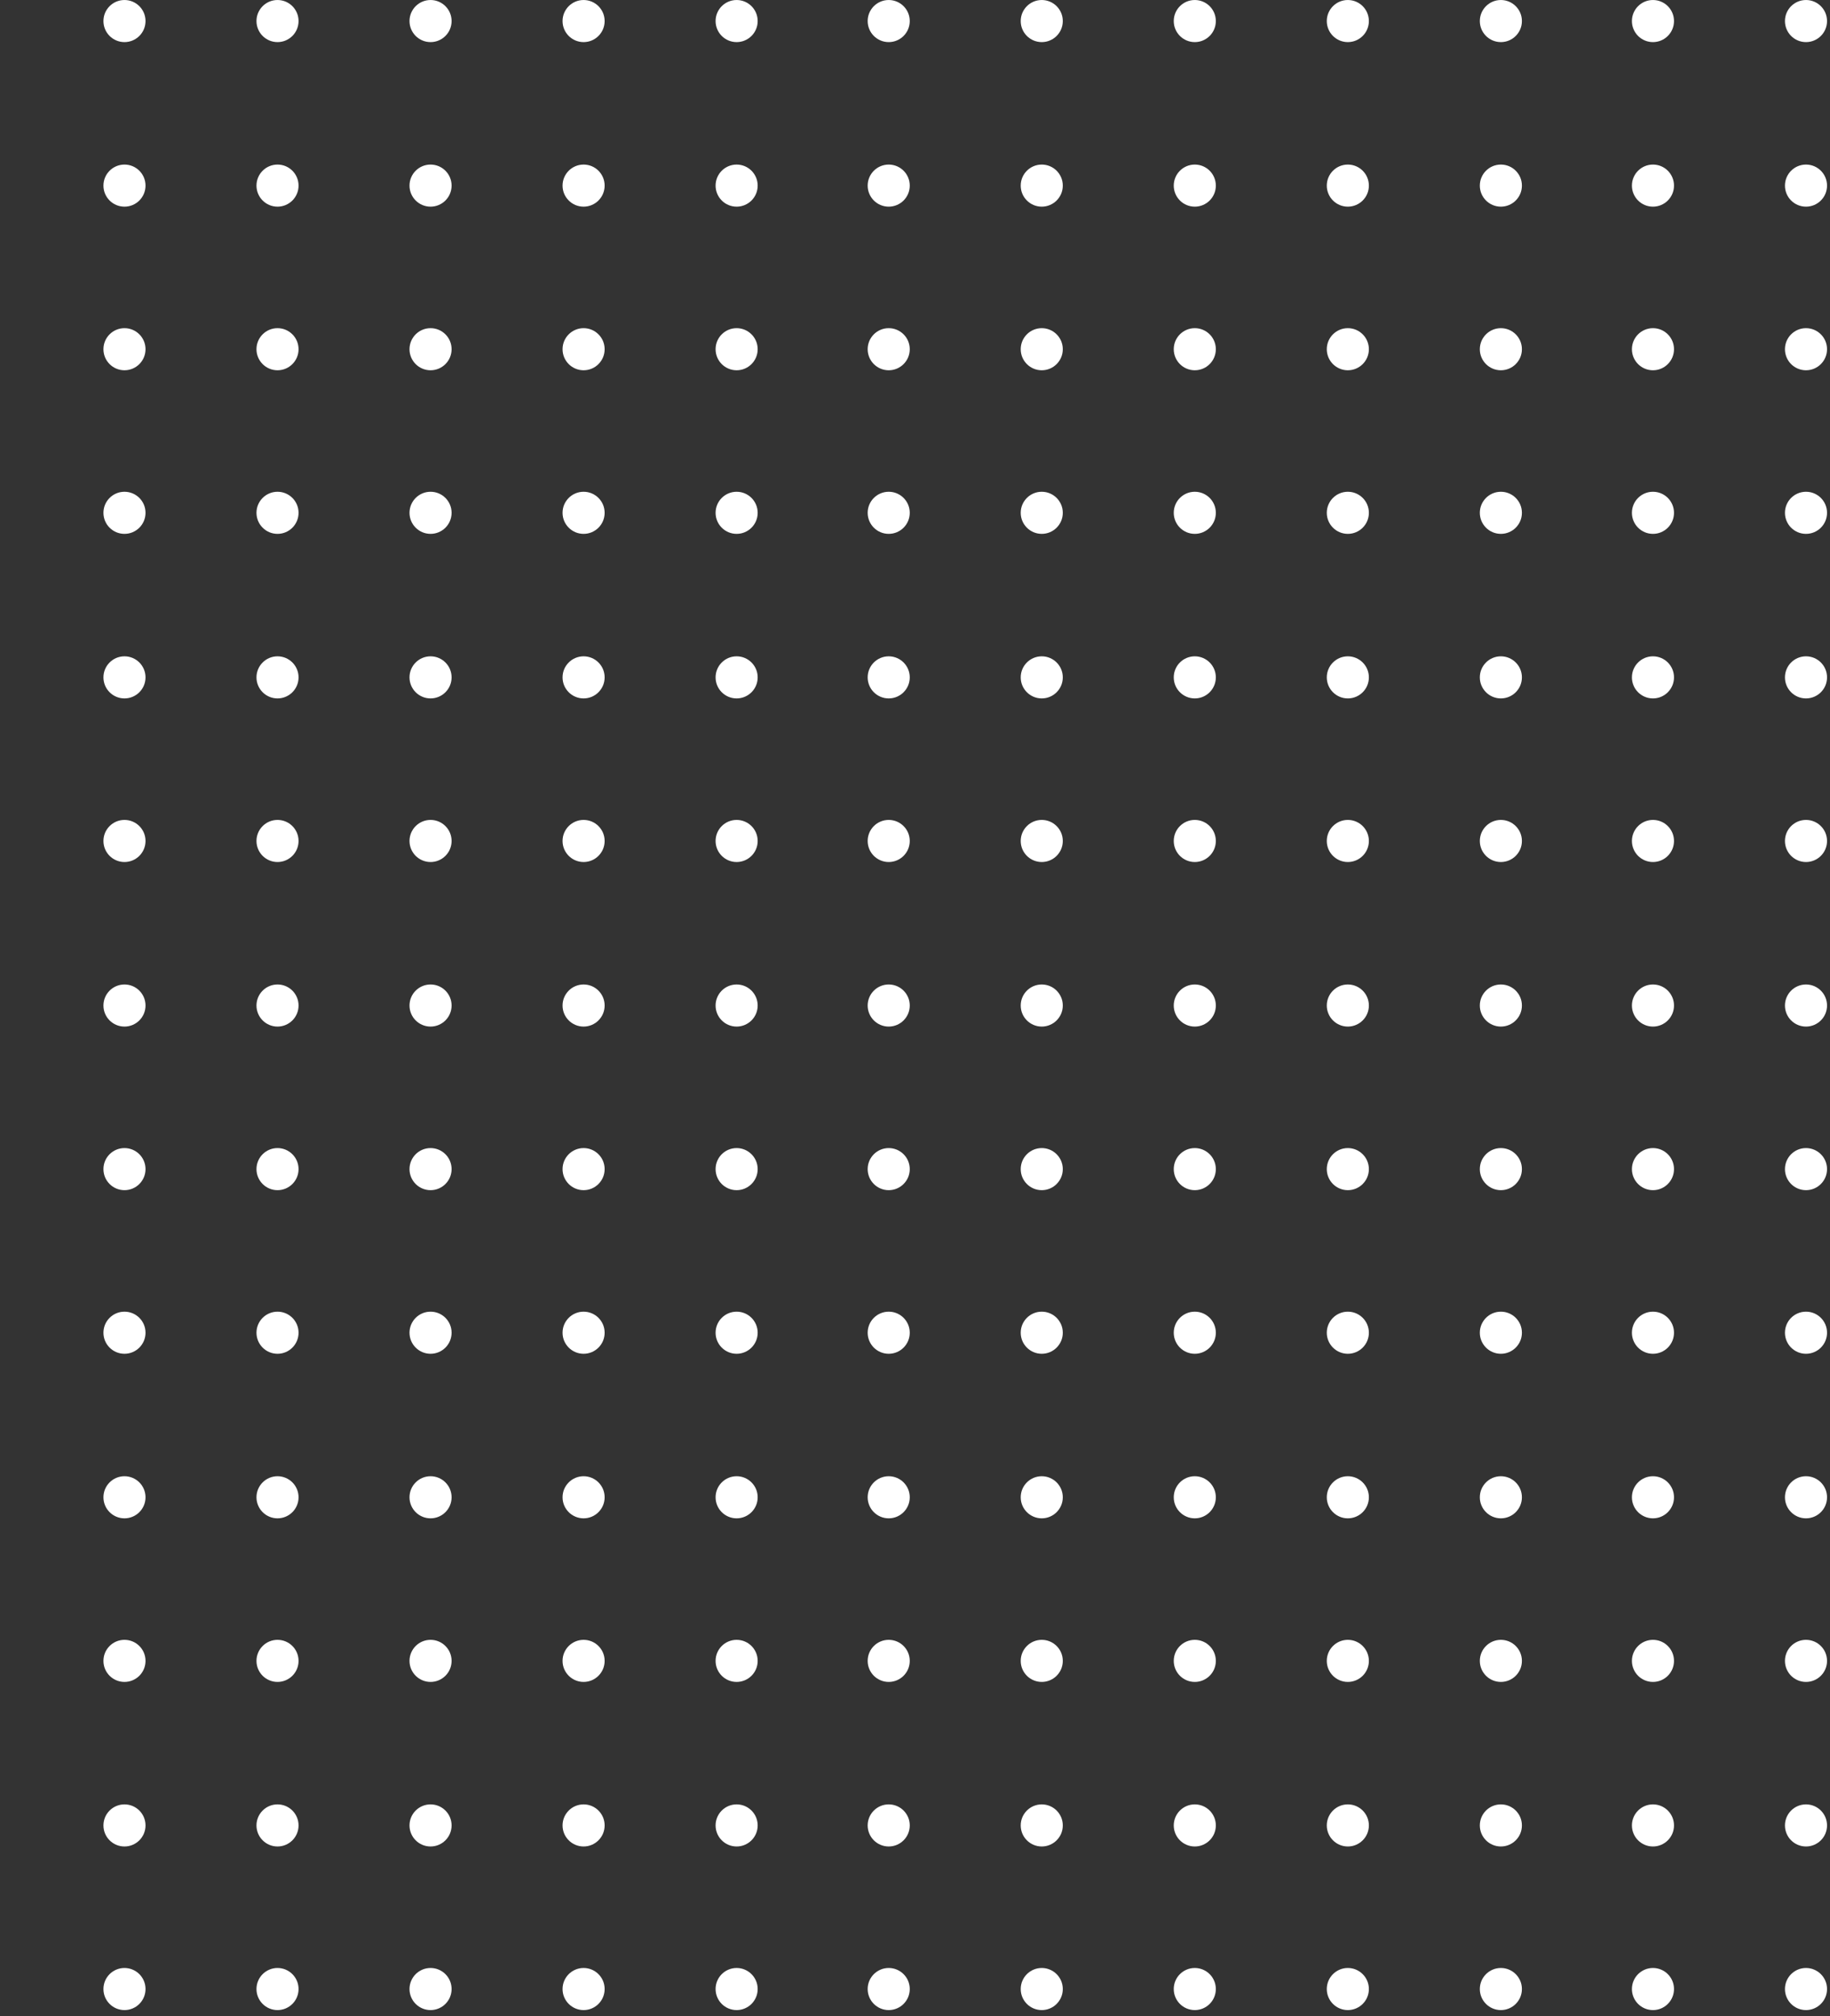 <?xml version="1.0" encoding="UTF-8"?> <svg xmlns="http://www.w3.org/2000/svg" width="305" height="336" viewBox="0 0 305 336" fill="none"><rect x="0" y="0" width="305" height="336" fill="#333333" stroke="none"/> <g clip-path="url(#clip0)"> <path d="M24.253 331.494C24.253 329.557 22.683 327.986 20.746 327.986C18.809 327.986 17.239 329.557 17.239 331.494C17.239 333.431 18.809 335.002 20.746 335.002C22.683 335.002 24.253 333.431 24.253 331.494Z" fill="white"></path> <path d="M24.253 304.228C24.253 302.291 22.683 300.721 20.746 300.721C18.809 300.721 17.239 302.291 17.239 304.228C17.239 306.166 18.809 307.736 20.746 307.736C22.683 307.736 24.253 306.166 24.253 304.228Z" fill="white"></path> <path d="M24.253 276.804C24.253 274.866 22.683 273.296 20.746 273.296C18.809 273.296 17.239 274.866 17.239 276.804C17.239 278.741 18.809 280.312 20.746 280.312C22.683 280.312 24.253 278.741 24.253 276.804Z" fill="white"></path> <path d="M24.253 249.538C24.253 247.601 22.683 246.03 20.746 246.03C18.809 246.03 17.239 247.601 17.239 249.538C17.239 251.475 18.809 253.046 20.746 253.046C22.683 253.046 24.253 251.475 24.253 249.538Z" fill="white"></path> <path d="M24.253 222.113C24.253 220.175 22.683 218.605 20.746 218.605C18.809 218.605 17.239 220.175 17.239 222.113C17.239 224.05 18.809 225.621 20.746 225.621C22.683 225.621 24.253 224.05 24.253 222.113Z" fill="white"></path> <path d="M24.253 194.847C24.253 192.91 22.683 191.339 20.746 191.339C18.809 191.339 17.239 192.91 17.239 194.847C17.239 196.784 18.809 198.355 20.746 198.355C22.683 198.355 24.253 196.784 24.253 194.847Z" fill="white"></path> <path d="M24.253 167.582C24.253 165.645 22.683 164.074 20.746 164.074C18.809 164.074 17.239 165.645 17.239 167.582C17.239 169.519 18.809 171.09 20.746 171.09C22.683 171.09 24.253 169.519 24.253 167.582Z" fill="white"></path> <path d="M24.253 140.157C24.253 138.219 22.683 136.649 20.746 136.649C18.809 136.649 17.239 138.219 17.239 140.157C17.239 142.094 18.809 143.665 20.746 143.665C22.683 143.665 24.253 142.094 24.253 140.157Z" fill="white"></path> <path d="M24.253 112.891C24.253 110.954 22.683 109.383 20.746 109.383C18.809 109.383 17.239 110.954 17.239 112.891C17.239 114.828 18.809 116.399 20.746 116.399C22.683 116.399 24.253 114.828 24.253 112.891Z" fill="white"></path> <path d="M24.253 85.466C24.253 83.529 22.683 81.958 20.746 81.958C18.809 81.958 17.239 83.529 17.239 85.466C17.239 87.404 18.809 88.974 20.746 88.974C22.683 88.974 24.253 87.404 24.253 85.466Z" fill="white"></path> <path d="M24.253 58.201C24.253 56.263 22.683 54.693 20.746 54.693C18.809 54.693 17.239 56.263 17.239 58.201C17.239 60.138 18.809 61.709 20.746 61.709C22.683 61.709 24.253 60.138 24.253 58.201Z" fill="white"></path> <path d="M24.253 30.935C24.253 28.998 22.683 27.427 20.746 27.427C18.809 27.427 17.239 28.998 17.239 30.935C17.239 32.872 18.809 34.443 20.746 34.443C22.683 34.443 24.253 32.872 24.253 30.935Z" fill="white"></path> <path d="M24.253 3.51C24.253 1.572 22.683 0.002 20.746 0.002C18.809 0.002 17.239 1.572 17.239 3.51C17.239 5.447 18.809 7.018 20.746 7.018C22.683 7.018 24.253 5.447 24.253 3.51Z" fill="white"></path> <path d="M49.76 331.494C49.76 329.557 48.19 327.986 46.253 327.986C44.316 327.986 42.746 329.557 42.746 331.494C42.746 333.431 44.316 335.002 46.253 335.002C48.19 335.002 49.76 333.431 49.76 331.494Z" fill="white"></path> <path d="M49.76 304.228C49.76 302.291 48.19 300.721 46.253 300.721C44.316 300.721 42.746 302.291 42.746 304.228C42.746 306.166 44.316 307.736 46.253 307.736C48.19 307.736 49.76 306.166 49.76 304.228Z" fill="white"></path> <path d="M49.76 276.804C49.76 274.866 48.19 273.296 46.253 273.296C44.316 273.296 42.746 274.866 42.746 276.804C42.746 278.741 44.316 280.312 46.253 280.312C48.19 280.312 49.76 278.741 49.76 276.804Z" fill="white"></path> <path d="M49.76 249.538C49.76 247.601 48.19 246.03 46.253 246.03C44.316 246.03 42.746 247.601 42.746 249.538C42.746 251.475 44.316 253.046 46.253 253.046C48.19 253.046 49.76 251.475 49.76 249.538Z" fill="white"></path> <path d="M49.76 222.113C49.76 220.175 48.19 218.605 46.253 218.605C44.316 218.605 42.746 220.175 42.746 222.113C42.746 224.05 44.316 225.621 46.253 225.621C48.19 225.621 49.76 224.05 49.76 222.113Z" fill="white"></path> <path d="M49.76 194.847C49.76 192.91 48.19 191.339 46.253 191.339C44.316 191.339 42.746 192.91 42.746 194.847C42.746 196.784 44.316 198.355 46.253 198.355C48.19 198.355 49.76 196.784 49.76 194.847Z" fill="white"></path> <path d="M49.76 167.582C49.76 165.645 48.19 164.074 46.253 164.074C44.316 164.074 42.746 165.645 42.746 167.582C42.746 169.519 44.316 171.09 46.253 171.09C48.19 171.09 49.76 169.519 49.76 167.582Z" fill="white"></path> <path d="M49.76 140.157C49.76 138.219 48.19 136.649 46.253 136.649C44.316 136.649 42.746 138.219 42.746 140.157C42.746 142.094 44.316 143.665 46.253 143.665C48.19 143.665 49.76 142.094 49.76 140.157Z" fill="white"></path> <path d="M49.76 112.891C49.76 110.954 48.19 109.383 46.253 109.383C44.316 109.383 42.746 110.954 42.746 112.891C42.746 114.828 44.316 116.399 46.253 116.399C48.19 116.399 49.76 114.828 49.76 112.891Z" fill="white"></path> <path d="M49.76 85.466C49.76 83.529 48.19 81.958 46.253 81.958C44.316 81.958 42.746 83.529 42.746 85.466C42.746 87.404 44.316 88.974 46.253 88.974C48.19 88.974 49.76 87.404 49.76 85.466Z" fill="white"></path> <path d="M49.76 58.201C49.76 56.263 48.19 54.693 46.253 54.693C44.316 54.693 42.746 56.263 42.746 58.201C42.746 60.138 44.316 61.709 46.253 61.709C48.19 61.709 49.76 60.138 49.76 58.201Z" fill="white"></path> <path d="M49.76 30.935C49.76 28.998 48.19 27.427 46.253 27.427C44.316 27.427 42.746 28.998 42.746 30.935C42.746 32.872 44.316 34.443 46.253 34.443C48.19 34.443 49.76 32.872 49.76 30.935Z" fill="white"></path> <path d="M49.76 3.51C49.76 1.572 48.19 0.002 46.253 0.002C44.316 0.002 42.746 1.572 42.746 3.51C42.746 5.447 44.316 7.018 46.253 7.018C48.19 7.018 49.76 5.447 49.76 3.51Z" fill="white"></path> <path d="M75.266 331.494C75.266 329.557 73.696 327.986 71.759 327.986C69.822 327.986 68.252 329.557 68.252 331.494C68.252 333.431 69.822 335.002 71.759 335.002C73.696 335.002 75.266 333.431 75.266 331.494Z" fill="white"></path> <path d="M75.266 304.228C75.266 302.291 73.696 300.721 71.759 300.721C69.822 300.721 68.252 302.291 68.252 304.228C68.252 306.166 69.822 307.736 71.759 307.736C73.696 307.736 75.266 306.166 75.266 304.228Z" fill="white"></path> <path d="M75.266 276.804C75.266 274.866 73.696 273.296 71.759 273.296C69.822 273.296 68.252 274.866 68.252 276.804C68.252 278.741 69.822 280.312 71.759 280.312C73.696 280.312 75.266 278.741 75.266 276.804Z" fill="white"></path> <path d="M75.266 249.538C75.266 247.601 73.696 246.03 71.759 246.03C69.822 246.03 68.252 247.601 68.252 249.538C68.252 251.475 69.822 253.046 71.759 253.046C73.696 253.046 75.266 251.475 75.266 249.538Z" fill="white"></path> <path d="M75.266 222.113C75.266 220.175 73.696 218.605 71.759 218.605C69.822 218.605 68.252 220.175 68.252 222.113C68.252 224.05 69.822 225.621 71.759 225.621C73.696 225.621 75.266 224.05 75.266 222.113Z" fill="white"></path> <path d="M75.266 194.847C75.266 192.91 73.696 191.339 71.759 191.339C69.822 191.339 68.252 192.91 68.252 194.847C68.252 196.784 69.822 198.355 71.759 198.355C73.696 198.355 75.266 196.784 75.266 194.847Z" fill="white"></path> <path d="M75.266 167.582C75.266 165.645 73.696 164.074 71.759 164.074C69.822 164.074 68.252 165.645 68.252 167.582C68.252 169.519 69.822 171.09 71.759 171.09C73.696 171.09 75.266 169.519 75.266 167.582Z" fill="white"></path> <path d="M75.266 140.157C75.266 138.219 73.696 136.649 71.759 136.649C69.822 136.649 68.252 138.219 68.252 140.157C68.252 142.094 69.822 143.665 71.759 143.665C73.696 143.665 75.266 142.094 75.266 140.157Z" fill="white"></path> <path d="M75.266 112.891C75.266 110.954 73.696 109.383 71.759 109.383C69.822 109.383 68.252 110.954 68.252 112.891C68.252 114.828 69.822 116.399 71.759 116.399C73.696 116.399 75.266 114.828 75.266 112.891Z" fill="white"></path> <path d="M75.266 85.466C75.266 83.529 73.696 81.958 71.759 81.958C69.822 81.958 68.252 83.529 68.252 85.466C68.252 87.404 69.822 88.974 71.759 88.974C73.696 88.974 75.266 87.404 75.266 85.466Z" fill="white"></path> <path d="M75.266 58.201C75.266 56.263 73.696 54.693 71.759 54.693C69.822 54.693 68.252 56.263 68.252 58.201C68.252 60.138 69.822 61.709 71.759 61.709C73.696 61.709 75.266 60.138 75.266 58.201Z" fill="white"></path> <path d="M75.266 30.935C75.266 28.998 73.696 27.427 71.759 27.427C69.822 27.427 68.252 28.998 68.252 30.935C68.252 32.872 69.822 34.443 71.759 34.443C73.696 34.443 75.266 32.872 75.266 30.935Z" fill="white"></path> <path d="M75.266 3.51C75.266 1.572 73.696 0.002 71.759 0.002C69.822 0.002 68.252 1.572 68.252 3.51C68.252 5.447 69.822 7.018 71.759 7.018C73.696 7.018 75.266 5.447 75.266 3.51Z" fill="white"></path> <path d="M100.773 331.494C100.773 329.557 99.203 327.986 97.266 327.986C95.329 327.986 93.759 329.557 93.759 331.494C93.759 333.431 95.329 335.002 97.266 335.002C99.203 335.002 100.773 333.431 100.773 331.494Z" fill="white"></path> <path d="M100.773 304.228C100.773 302.291 99.203 300.721 97.266 300.721C95.329 300.721 93.759 302.291 93.759 304.228C93.759 306.166 95.329 307.736 97.266 307.736C99.203 307.736 100.773 306.166 100.773 304.228Z" fill="white"></path> <path d="M100.773 276.804C100.773 274.866 99.203 273.296 97.266 273.296C95.329 273.296 93.759 274.866 93.759 276.804C93.759 278.741 95.329 280.312 97.266 280.312C99.203 280.312 100.773 278.741 100.773 276.804Z" fill="white"></path> <path d="M100.773 249.538C100.773 247.601 99.203 246.03 97.266 246.03C95.329 246.03 93.759 247.601 93.759 249.538C93.759 251.475 95.329 253.046 97.266 253.046C99.203 253.046 100.773 251.475 100.773 249.538Z" fill="white"></path> <path d="M100.773 222.113C100.773 220.175 99.203 218.605 97.266 218.605C95.329 218.605 93.759 220.175 93.759 222.113C93.759 224.05 95.329 225.621 97.266 225.621C99.203 225.621 100.773 224.05 100.773 222.113Z" fill="white"></path> <path d="M100.773 194.847C100.773 192.91 99.203 191.339 97.266 191.339C95.329 191.339 93.759 192.91 93.759 194.847C93.759 196.784 95.329 198.355 97.266 198.355C99.203 198.355 100.773 196.784 100.773 194.847Z" fill="white"></path> <path d="M100.773 167.582C100.773 165.645 99.203 164.074 97.266 164.074C95.329 164.074 93.759 165.645 93.759 167.582C93.759 169.519 95.329 171.09 97.266 171.09C99.203 171.09 100.773 169.519 100.773 167.582Z" fill="white"></path> <path d="M100.773 140.157C100.773 138.219 99.203 136.649 97.266 136.649C95.329 136.649 93.759 138.219 93.759 140.157C93.759 142.094 95.329 143.665 97.266 143.665C99.203 143.665 100.773 142.094 100.773 140.157Z" fill="white"></path> <path d="M100.773 112.891C100.773 110.954 99.203 109.383 97.266 109.383C95.329 109.383 93.759 110.954 93.759 112.891C93.759 114.828 95.329 116.399 97.266 116.399C99.203 116.399 100.773 114.828 100.773 112.891Z" fill="white"></path> <path d="M100.773 85.466C100.773 83.529 99.203 81.958 97.266 81.958C95.329 81.958 93.759 83.529 93.759 85.466C93.759 87.404 95.329 88.974 97.266 88.974C99.203 88.974 100.773 87.404 100.773 85.466Z" fill="white"></path> <path d="M100.773 58.201C100.773 56.263 99.203 54.693 97.266 54.693C95.329 54.693 93.759 56.263 93.759 58.201C93.759 60.138 95.329 61.709 97.266 61.709C99.203 61.709 100.773 60.138 100.773 58.201Z" fill="white"></path> <path d="M100.773 30.935C100.773 28.998 99.203 27.427 97.266 27.427C95.329 27.427 93.759 28.998 93.759 30.935C93.759 32.872 95.329 34.443 97.266 34.443C99.203 34.443 100.773 32.872 100.773 30.935Z" fill="white"></path> <path d="M100.773 3.51C100.773 1.572 99.203 0.002 97.266 0.002C95.329 0.002 93.759 1.572 93.759 3.51C93.759 5.447 95.329 7.018 97.266 7.018C99.203 7.018 100.773 5.447 100.773 3.51Z" fill="white"></path> <path d="M126.279 331.494C126.279 329.557 124.709 327.986 122.772 327.986C120.835 327.986 119.265 329.557 119.265 331.494C119.265 333.431 120.835 335.002 122.772 335.002C124.709 335.002 126.279 333.431 126.279 331.494Z" fill="white"></path> <path d="M126.279 304.228C126.279 302.291 124.709 300.721 122.772 300.721C120.835 300.721 119.265 302.291 119.265 304.228C119.265 306.166 120.835 307.736 122.772 307.736C124.709 307.736 126.279 306.166 126.279 304.228Z" fill="white"></path> <path d="M126.279 276.804C126.279 274.866 124.709 273.296 122.772 273.296C120.835 273.296 119.265 274.866 119.265 276.804C119.265 278.741 120.835 280.312 122.772 280.312C124.709 280.312 126.279 278.741 126.279 276.804Z" fill="white"></path> <path d="M126.279 249.538C126.279 247.601 124.709 246.03 122.772 246.03C120.835 246.03 119.265 247.601 119.265 249.538C119.265 251.475 120.835 253.046 122.772 253.046C124.709 253.046 126.279 251.475 126.279 249.538Z" fill="white"></path> <path d="M126.279 222.113C126.279 220.175 124.709 218.605 122.772 218.605C120.835 218.605 119.265 220.175 119.265 222.113C119.265 224.05 120.835 225.621 122.772 225.621C124.709 225.621 126.279 224.05 126.279 222.113Z" fill="white"></path> <path d="M126.279 194.847C126.279 192.91 124.709 191.339 122.772 191.339C120.835 191.339 119.265 192.91 119.265 194.847C119.265 196.784 120.835 198.355 122.772 198.355C124.709 198.355 126.279 196.784 126.279 194.847Z" fill="white"></path> <path d="M126.279 167.582C126.279 165.645 124.709 164.074 122.772 164.074C120.835 164.074 119.265 165.645 119.265 167.582C119.265 169.519 120.835 171.09 122.772 171.09C124.709 171.09 126.279 169.519 126.279 167.582Z" fill="white"></path> <path d="M126.279 140.157C126.279 138.219 124.709 136.649 122.772 136.649C120.835 136.649 119.265 138.219 119.265 140.157C119.265 142.094 120.835 143.665 122.772 143.665C124.709 143.665 126.279 142.094 126.279 140.157Z" fill="white"></path> <path d="M126.279 112.891C126.279 110.954 124.709 109.383 122.772 109.383C120.835 109.383 119.265 110.954 119.265 112.891C119.265 114.828 120.835 116.399 122.772 116.399C124.709 116.399 126.279 114.828 126.279 112.891Z" fill="white"></path> <path d="M126.279 85.466C126.279 83.529 124.709 81.958 122.772 81.958C120.835 81.958 119.265 83.529 119.265 85.466C119.265 87.404 120.835 88.974 122.772 88.974C124.709 88.974 126.279 87.404 126.279 85.466Z" fill="white"></path> <path d="M126.279 58.201C126.279 56.263 124.709 54.693 122.772 54.693C120.835 54.693 119.265 56.263 119.265 58.201C119.265 60.138 120.835 61.709 122.772 61.709C124.709 61.709 126.279 60.138 126.279 58.201Z" fill="white"></path> <path d="M126.279 30.935C126.279 28.998 124.709 27.427 122.772 27.427C120.835 27.427 119.265 28.998 119.265 30.935C119.265 32.872 120.835 34.443 122.772 34.443C124.709 34.443 126.279 32.872 126.279 30.935Z" fill="white"></path> <path d="M126.279 3.51C126.279 1.572 124.709 0.002 122.772 0.002C120.835 0.002 119.265 1.572 119.265 3.51C119.265 5.447 120.835 7.018 122.772 7.018C124.709 7.018 126.279 5.447 126.279 3.51Z" fill="white"></path> <path d="M151.626 331.494C151.626 329.557 150.056 327.986 148.119 327.986C146.182 327.986 144.612 329.557 144.612 331.494C144.612 333.431 146.182 335.002 148.119 335.002C150.056 335.002 151.626 333.431 151.626 331.494Z" fill="white"></path> <path d="M151.626 304.228C151.626 302.291 150.056 300.721 148.119 300.721C146.182 300.721 144.612 302.291 144.612 304.228C144.612 306.166 146.182 307.736 148.119 307.736C150.056 307.736 151.626 306.166 151.626 304.228Z" fill="white"></path> <path d="M151.626 276.804C151.626 274.866 150.056 273.296 148.119 273.296C146.182 273.296 144.612 274.866 144.612 276.804C144.612 278.741 146.182 280.312 148.119 280.312C150.056 280.312 151.626 278.741 151.626 276.804Z" fill="white"></path> <path d="M151.626 249.538C151.626 247.601 150.056 246.03 148.119 246.03C146.182 246.03 144.612 247.601 144.612 249.538C144.612 251.475 146.182 253.046 148.119 253.046C150.056 253.046 151.626 251.475 151.626 249.538Z" fill="white"></path> <path d="M151.626 222.113C151.626 220.175 150.056 218.605 148.119 218.605C146.182 218.605 144.612 220.175 144.612 222.113C144.612 224.05 146.182 225.621 148.119 225.621C150.056 225.621 151.626 224.05 151.626 222.113Z" fill="white"></path> <path d="M151.626 194.847C151.626 192.91 150.056 191.339 148.119 191.339C146.182 191.339 144.612 192.91 144.612 194.847C144.612 196.784 146.182 198.355 148.119 198.355C150.056 198.355 151.626 196.784 151.626 194.847Z" fill="white"></path> <path d="M151.626 167.582C151.626 165.645 150.056 164.074 148.119 164.074C146.182 164.074 144.612 165.645 144.612 167.582C144.612 169.519 146.182 171.09 148.119 171.09C150.056 171.09 151.626 169.519 151.626 167.582Z" fill="white"></path> <path d="M151.626 140.157C151.626 138.219 150.056 136.649 148.119 136.649C146.182 136.649 144.612 138.219 144.612 140.157C144.612 142.094 146.182 143.665 148.119 143.665C150.056 143.665 151.626 142.094 151.626 140.157Z" fill="white"></path> <path d="M151.626 112.891C151.626 110.954 150.056 109.383 148.119 109.383C146.182 109.383 144.612 110.954 144.612 112.891C144.612 114.828 146.182 116.399 148.119 116.399C150.056 116.399 151.626 114.828 151.626 112.891Z" fill="white"></path> <path d="M151.626 85.466C151.626 83.529 150.056 81.958 148.119 81.958C146.182 81.958 144.612 83.529 144.612 85.466C144.612 87.404 146.182 88.974 148.119 88.974C150.056 88.974 151.626 87.404 151.626 85.466Z" fill="white"></path> <path d="M151.626 58.201C151.626 56.263 150.056 54.693 148.119 54.693C146.182 54.693 144.612 56.263 144.612 58.201C144.612 60.138 146.182 61.709 148.119 61.709C150.056 61.709 151.626 60.138 151.626 58.201Z" fill="white"></path> <path d="M151.626 30.935C151.626 28.998 150.056 27.427 148.119 27.427C146.182 27.427 144.612 28.998 144.612 30.935C144.612 32.872 146.182 34.443 148.119 34.443C150.056 34.443 151.626 32.872 151.626 30.935Z" fill="white"></path> <path d="M151.626 3.51C151.626 1.572 150.056 0.002 148.119 0.002C146.182 0.002 144.612 1.572 144.612 3.51C144.612 5.447 146.182 7.018 148.119 7.018C150.056 7.018 151.626 5.447 151.626 3.51Z" fill="white"></path> <path d="M177.133 331.494C177.133 329.557 175.563 327.986 173.626 327.986C171.689 327.986 170.119 329.557 170.119 331.494C170.119 333.431 171.689 335.002 173.626 335.002C175.563 335.002 177.133 333.431 177.133 331.494Z" fill="white"></path> <path d="M177.133 304.228C177.133 302.291 175.563 300.721 173.626 300.721C171.689 300.721 170.119 302.291 170.119 304.228C170.119 306.166 171.689 307.736 173.626 307.736C175.563 307.736 177.133 306.166 177.133 304.228Z" fill="white"></path> <path d="M177.133 276.804C177.133 274.866 175.563 273.296 173.626 273.296C171.689 273.296 170.119 274.866 170.119 276.804C170.119 278.741 171.689 280.312 173.626 280.312C175.563 280.312 177.133 278.741 177.133 276.804Z" fill="white"></path> <path d="M177.133 249.538C177.133 247.601 175.563 246.03 173.626 246.03C171.689 246.03 170.119 247.601 170.119 249.538C170.119 251.475 171.689 253.046 173.626 253.046C175.563 253.046 177.133 251.475 177.133 249.538Z" fill="white"></path> <path d="M177.133 222.113C177.133 220.175 175.563 218.605 173.626 218.605C171.689 218.605 170.119 220.175 170.119 222.113C170.119 224.05 171.689 225.621 173.626 225.621C175.563 225.621 177.133 224.05 177.133 222.113Z" fill="white"></path> <path d="M177.133 194.847C177.133 192.91 175.563 191.339 173.626 191.339C171.689 191.339 170.119 192.91 170.119 194.847C170.119 196.784 171.689 198.355 173.626 198.355C175.563 198.355 177.133 196.784 177.133 194.847Z" fill="white"></path> <path d="M177.133 167.582C177.133 165.645 175.563 164.074 173.626 164.074C171.689 164.074 170.119 165.645 170.119 167.582C170.119 169.519 171.689 171.09 173.626 171.09C175.563 171.09 177.133 169.519 177.133 167.582Z" fill="white"></path> <path d="M177.133 140.157C177.133 138.219 175.563 136.649 173.626 136.649C171.689 136.649 170.119 138.219 170.119 140.157C170.119 142.094 171.689 143.665 173.626 143.665C175.563 143.665 177.133 142.094 177.133 140.157Z" fill="white"></path> <path d="M177.133 112.891C177.133 110.954 175.563 109.383 173.626 109.383C171.689 109.383 170.119 110.954 170.119 112.891C170.119 114.828 171.689 116.399 173.626 116.399C175.563 116.399 177.133 114.828 177.133 112.891Z" fill="white"></path> <path d="M177.133 85.466C177.133 83.529 175.563 81.958 173.626 81.958C171.689 81.958 170.119 83.529 170.119 85.466C170.119 87.404 171.689 88.974 173.626 88.974C175.563 88.974 177.133 87.404 177.133 85.466Z" fill="white"></path> <path d="M177.133 58.201C177.133 56.263 175.563 54.693 173.626 54.693C171.689 54.693 170.119 56.263 170.119 58.201C170.119 60.138 171.689 61.709 173.626 61.709C175.563 61.709 177.133 60.138 177.133 58.201Z" fill="white"></path> <path d="M177.133 30.935C177.133 28.998 175.563 27.427 173.626 27.427C171.689 27.427 170.119 28.998 170.119 30.935C170.119 32.872 171.689 34.443 173.626 34.443C175.563 34.443 177.133 32.872 177.133 30.935Z" fill="white"></path> <path d="M177.133 3.51C177.133 1.572 175.563 0.002 173.626 0.002C171.689 0.002 170.119 1.572 170.119 3.51C170.119 5.447 171.689 7.018 173.626 7.018C175.563 7.018 177.133 5.447 177.133 3.51Z" fill="white"></path> <path d="M202.639 331.494C202.639 329.557 201.069 327.986 199.132 327.986C197.195 327.986 195.625 329.557 195.625 331.494C195.625 333.431 197.195 335.002 199.132 335.002C201.069 335.002 202.639 333.431 202.639 331.494Z" fill="white"></path> <path d="M202.639 304.228C202.639 302.291 201.069 300.721 199.132 300.721C197.195 300.721 195.625 302.291 195.625 304.228C195.625 306.166 197.195 307.736 199.132 307.736C201.069 307.736 202.639 306.166 202.639 304.228Z" fill="white"></path> <path d="M202.639 276.804C202.639 274.866 201.069 273.296 199.132 273.296C197.195 273.296 195.625 274.866 195.625 276.804C195.625 278.741 197.195 280.312 199.132 280.312C201.069 280.312 202.639 278.741 202.639 276.804Z" fill="white"></path> <path d="M202.639 249.538C202.639 247.601 201.069 246.03 199.132 246.03C197.195 246.03 195.625 247.601 195.625 249.538C195.625 251.475 197.195 253.046 199.132 253.046C201.069 253.046 202.639 251.475 202.639 249.538Z" fill="white"></path> <path d="M202.639 222.113C202.639 220.175 201.069 218.605 199.132 218.605C197.195 218.605 195.625 220.175 195.625 222.113C195.625 224.05 197.195 225.621 199.132 225.621C201.069 225.621 202.639 224.05 202.639 222.113Z" fill="white"></path> <path d="M202.639 194.847C202.639 192.91 201.069 191.339 199.132 191.339C197.195 191.339 195.625 192.91 195.625 194.847C195.625 196.784 197.195 198.355 199.132 198.355C201.069 198.355 202.639 196.784 202.639 194.847Z" fill="white"></path> <path d="M202.639 167.582C202.639 165.645 201.069 164.074 199.132 164.074C197.195 164.074 195.625 165.645 195.625 167.582C195.625 169.519 197.195 171.09 199.132 171.09C201.069 171.09 202.639 169.519 202.639 167.582Z" fill="white"></path> <path d="M202.639 140.157C202.639 138.219 201.069 136.649 199.132 136.649C197.195 136.649 195.625 138.219 195.625 140.157C195.625 142.094 197.195 143.665 199.132 143.665C201.069 143.665 202.639 142.094 202.639 140.157Z" fill="white"></path> <path d="M202.639 112.891C202.639 110.954 201.069 109.383 199.132 109.383C197.195 109.383 195.625 110.954 195.625 112.891C195.625 114.828 197.195 116.399 199.132 116.399C201.069 116.399 202.639 114.828 202.639 112.891Z" fill="white"></path> <path d="M202.639 85.466C202.639 83.529 201.069 81.958 199.132 81.958C197.195 81.958 195.625 83.529 195.625 85.466C195.625 87.404 197.195 88.974 199.132 88.974C201.069 88.974 202.639 87.404 202.639 85.466Z" fill="white"></path> <path d="M202.639 58.201C202.639 56.263 201.069 54.693 199.132 54.693C197.195 54.693 195.625 56.263 195.625 58.201C195.625 60.138 197.195 61.709 199.132 61.709C201.069 61.709 202.639 60.138 202.639 58.201Z" fill="white"></path> <path d="M202.639 30.935C202.639 28.998 201.069 27.427 199.132 27.427C197.195 27.427 195.625 28.998 195.625 30.935C195.625 32.872 197.195 34.443 199.132 34.443C201.069 34.443 202.639 32.872 202.639 30.935Z" fill="white"></path> <path d="M202.639 3.51C202.639 1.572 201.069 0.002 199.132 0.002C197.195 0.002 195.625 1.572 195.625 3.51C195.625 5.447 197.195 7.018 199.132 7.018C201.069 7.018 202.639 5.447 202.639 3.51Z" fill="white"></path> <path d="M228.146 331.494C228.146 329.557 226.576 327.986 224.639 327.986C222.702 327.986 221.132 329.557 221.132 331.494C221.132 333.431 222.702 335.002 224.639 335.002C226.576 335.002 228.146 333.431 228.146 331.494Z" fill="white"></path> <path d="M228.146 304.228C228.146 302.291 226.576 300.721 224.639 300.721C222.702 300.721 221.132 302.291 221.132 304.228C221.132 306.166 222.702 307.736 224.639 307.736C226.576 307.736 228.146 306.166 228.146 304.228Z" fill="white"></path> <path d="M228.146 276.804C228.146 274.866 226.576 273.296 224.639 273.296C222.702 273.296 221.132 274.866 221.132 276.804C221.132 278.741 222.702 280.312 224.639 280.312C226.576 280.312 228.146 278.741 228.146 276.804Z" fill="white"></path> <path d="M228.146 249.538C228.146 247.601 226.576 246.03 224.639 246.03C222.702 246.03 221.132 247.601 221.132 249.538C221.132 251.475 222.702 253.046 224.639 253.046C226.576 253.046 228.146 251.475 228.146 249.538Z" fill="white"></path> <path d="M228.146 222.113C228.146 220.175 226.576 218.605 224.639 218.605C222.702 218.605 221.132 220.175 221.132 222.113C221.132 224.05 222.702 225.621 224.639 225.621C226.576 225.621 228.146 224.05 228.146 222.113Z" fill="white"></path> <path d="M228.146 194.847C228.146 192.91 226.576 191.339 224.639 191.339C222.702 191.339 221.132 192.91 221.132 194.847C221.132 196.784 222.702 198.355 224.639 198.355C226.576 198.355 228.146 196.784 228.146 194.847Z" fill="white"></path> <path d="M228.146 167.582C228.146 165.645 226.576 164.074 224.639 164.074C222.702 164.074 221.132 165.645 221.132 167.582C221.132 169.519 222.702 171.09 224.639 171.09C226.576 171.09 228.146 169.519 228.146 167.582Z" fill="white"></path> <path d="M228.146 140.157C228.146 138.219 226.576 136.649 224.639 136.649C222.702 136.649 221.132 138.219 221.132 140.157C221.132 142.094 222.702 143.665 224.639 143.665C226.576 143.665 228.146 142.094 228.146 140.157Z" fill="white"></path> <path d="M228.146 112.891C228.146 110.954 226.576 109.383 224.639 109.383C222.702 109.383 221.132 110.954 221.132 112.891C221.132 114.828 222.702 116.399 224.639 116.399C226.576 116.399 228.146 114.828 228.146 112.891Z" fill="white"></path> <path d="M228.146 85.466C228.146 83.529 226.576 81.958 224.639 81.958C222.702 81.958 221.132 83.529 221.132 85.466C221.132 87.404 222.702 88.974 224.639 88.974C226.576 88.974 228.146 87.404 228.146 85.466Z" fill="white"></path> <path d="M228.146 58.201C228.146 56.263 226.576 54.693 224.639 54.693C222.702 54.693 221.132 56.263 221.132 58.201C221.132 60.138 222.702 61.709 224.639 61.709C226.576 61.709 228.146 60.138 228.146 58.201Z" fill="white"></path> <path d="M228.146 30.935C228.146 28.998 226.576 27.427 224.639 27.427C222.702 27.427 221.132 28.998 221.132 30.935C221.132 32.872 222.702 34.443 224.639 34.443C226.576 34.443 228.146 32.872 228.146 30.935Z" fill="white"></path> <path d="M228.146 3.51C228.146 1.572 226.576 0.002 224.639 0.002C222.702 0.002 221.132 1.572 221.132 3.51C221.132 5.447 222.702 7.018 224.639 7.018C226.576 7.018 228.146 5.447 228.146 3.51Z" fill="white"></path> <path d="M253.652 331.494C253.652 329.557 252.082 327.986 250.145 327.986C248.208 327.986 246.638 329.557 246.638 331.494C246.638 333.431 248.208 335.002 250.145 335.002C252.082 335.002 253.652 333.431 253.652 331.494Z" fill="white"></path> <path d="M253.652 304.228C253.652 302.291 252.082 300.721 250.145 300.721C248.208 300.721 246.638 302.291 246.638 304.228C246.638 306.166 248.208 307.736 250.145 307.736C252.082 307.736 253.652 306.166 253.652 304.228Z" fill="white"></path> <path d="M253.652 276.804C253.652 274.866 252.082 273.296 250.145 273.296C248.208 273.296 246.638 274.866 246.638 276.804C246.638 278.741 248.208 280.312 250.145 280.312C252.082 280.312 253.652 278.741 253.652 276.804Z" fill="white"></path> <path d="M253.652 249.538C253.652 247.601 252.082 246.03 250.145 246.03C248.208 246.03 246.638 247.601 246.638 249.538C246.638 251.475 248.208 253.046 250.145 253.046C252.082 253.046 253.652 251.475 253.652 249.538Z" fill="white"></path> <path d="M253.652 222.113C253.652 220.175 252.082 218.605 250.145 218.605C248.208 218.605 246.638 220.175 246.638 222.113C246.638 224.05 248.208 225.621 250.145 225.621C252.082 225.621 253.652 224.05 253.652 222.113Z" fill="white"></path> <path d="M253.652 194.847C253.652 192.91 252.082 191.339 250.145 191.339C248.208 191.339 246.638 192.91 246.638 194.847C246.638 196.784 248.208 198.355 250.145 198.355C252.082 198.355 253.652 196.784 253.652 194.847Z" fill="white"></path> <path d="M253.652 167.582C253.652 165.645 252.082 164.074 250.145 164.074C248.208 164.074 246.638 165.645 246.638 167.582C246.638 169.519 248.208 171.09 250.145 171.09C252.082 171.09 253.652 169.519 253.652 167.582Z" fill="white"></path> <path d="M253.652 140.157C253.652 138.219 252.082 136.649 250.145 136.649C248.208 136.649 246.638 138.219 246.638 140.157C246.638 142.094 248.208 143.665 250.145 143.665C252.082 143.665 253.652 142.094 253.652 140.157Z" fill="white"></path> <path d="M253.652 112.891C253.652 110.954 252.082 109.383 250.145 109.383C248.208 109.383 246.638 110.954 246.638 112.891C246.638 114.828 248.208 116.399 250.145 116.399C252.082 116.399 253.652 114.828 253.652 112.891Z" fill="white"></path> <path d="M253.652 85.466C253.652 83.529 252.082 81.958 250.145 81.958C248.208 81.958 246.638 83.529 246.638 85.466C246.638 87.404 248.208 88.974 250.145 88.974C252.082 88.974 253.652 87.404 253.652 85.466Z" fill="white"></path> <path d="M253.652 58.201C253.652 56.263 252.082 54.693 250.145 54.693C248.208 54.693 246.638 56.263 246.638 58.201C246.638 60.138 248.208 61.709 250.145 61.709C252.082 61.709 253.652 60.138 253.652 58.201Z" fill="white"></path> <path d="M253.652 30.935C253.652 28.998 252.082 27.427 250.145 27.427C248.208 27.427 246.638 28.998 246.638 30.935C246.638 32.872 248.208 34.443 250.145 34.443C252.082 34.443 253.652 32.872 253.652 30.935Z" fill="white"></path> <path d="M253.652 3.51C253.652 1.572 252.082 0.002 250.145 0.002C248.208 0.002 246.638 1.572 246.638 3.51C246.638 5.447 248.208 7.018 250.145 7.018C252.082 7.018 253.652 5.447 253.652 3.51Z" fill="white"></path> <path d="M279 331.494C279 329.557 277.429 327.986 275.492 327.986C273.555 327.986 271.985 329.557 271.985 331.494C271.985 333.431 273.555 335.002 275.492 335.002C277.429 335.002 279 333.431 279 331.494Z" fill="white"></path> <path d="M279 304.228C279 302.291 277.429 300.721 275.492 300.721C273.555 300.721 271.985 302.291 271.985 304.228C271.985 306.166 273.555 307.736 275.492 307.736C277.429 307.736 279 306.166 279 304.228Z" fill="white"></path> <path d="M279 276.804C279 274.866 277.429 273.296 275.492 273.296C273.555 273.296 271.985 274.866 271.985 276.804C271.985 278.741 273.555 280.312 275.492 280.312C277.429 280.312 279 278.741 279 276.804Z" fill="white"></path> <path d="M279 249.538C279 247.601 277.429 246.03 275.492 246.03C273.555 246.03 271.985 247.601 271.985 249.538C271.985 251.475 273.555 253.046 275.492 253.046C277.429 253.046 279 251.475 279 249.538Z" fill="white"></path> <path d="M279 222.113C279 220.175 277.429 218.605 275.492 218.605C273.555 218.605 271.985 220.175 271.985 222.113C271.985 224.05 273.555 225.621 275.492 225.621C277.429 225.621 279 224.05 279 222.113Z" fill="white"></path> <path d="M279 194.847C279 192.91 277.429 191.339 275.492 191.339C273.555 191.339 271.985 192.91 271.985 194.847C271.985 196.784 273.555 198.355 275.492 198.355C277.429 198.355 279 196.784 279 194.847Z" fill="white"></path> <path d="M279 167.582C279 165.645 277.429 164.074 275.492 164.074C273.555 164.074 271.985 165.645 271.985 167.582C271.985 169.519 273.555 171.09 275.492 171.09C277.429 171.09 279 169.519 279 167.582Z" fill="white"></path> <path d="M279 140.157C279 138.219 277.429 136.649 275.492 136.649C273.555 136.649 271.985 138.219 271.985 140.157C271.985 142.094 273.555 143.665 275.492 143.665C277.429 143.665 279 142.094 279 140.157Z" fill="white"></path> <path d="M279 112.891C279 110.954 277.429 109.383 275.492 109.383C273.555 109.383 271.985 110.954 271.985 112.891C271.985 114.828 273.555 116.399 275.492 116.399C277.429 116.399 279 114.828 279 112.891Z" fill="white"></path> <path d="M279 85.466C279 83.529 277.429 81.958 275.492 81.958C273.555 81.958 271.985 83.529 271.985 85.466C271.985 87.404 273.555 88.974 275.492 88.974C277.429 88.974 279 87.404 279 85.466Z" fill="white"></path> <path d="M279 58.201C279 56.263 277.429 54.693 275.492 54.693C273.555 54.693 271.985 56.263 271.985 58.201C271.985 60.138 273.555 61.709 275.492 61.709C277.429 61.709 279 60.138 279 58.201Z" fill="white"></path> <path d="M279 30.935C279 28.998 277.429 27.427 275.492 27.427C273.555 27.427 271.985 28.998 271.985 30.935C271.985 32.872 273.555 34.443 275.492 34.443C277.429 34.443 279 32.872 279 30.935Z" fill="white"></path> <path d="M279 3.51C279 1.572 277.429 0.002 275.492 0.002C273.555 0.002 271.985 1.572 271.985 3.51C271.985 5.447 273.555 7.018 275.492 7.018C277.429 7.018 279 5.447 279 3.51Z" fill="white"></path> <path d="M304.506 331.494C304.506 329.557 302.936 327.986 300.999 327.986C299.062 327.986 297.492 329.557 297.492 331.494C297.492 333.431 299.062 335.002 300.999 335.002C302.936 335.002 304.506 333.431 304.506 331.494Z" fill="white"></path> <path d="M304.506 304.228C304.506 302.291 302.936 300.721 300.999 300.721C299.062 300.721 297.492 302.291 297.492 304.228C297.492 306.166 299.062 307.736 300.999 307.736C302.936 307.736 304.506 306.166 304.506 304.228Z" fill="white"></path> <path d="M304.506 276.804C304.506 274.866 302.936 273.296 300.999 273.296C299.062 273.296 297.492 274.866 297.492 276.804C297.492 278.741 299.062 280.312 300.999 280.312C302.936 280.312 304.506 278.741 304.506 276.804Z" fill="white"></path> <path d="M304.506 249.538C304.506 247.601 302.936 246.03 300.999 246.03C299.062 246.03 297.492 247.601 297.492 249.538C297.492 251.475 299.062 253.046 300.999 253.046C302.936 253.046 304.506 251.475 304.506 249.538Z" fill="white"></path> <path d="M304.506 222.113C304.506 220.175 302.936 218.605 300.999 218.605C299.062 218.605 297.492 220.175 297.492 222.113C297.492 224.05 299.062 225.621 300.999 225.621C302.936 225.621 304.506 224.05 304.506 222.113Z" fill="white"></path> <path d="M304.506 194.847C304.506 192.91 302.936 191.339 300.999 191.339C299.062 191.339 297.492 192.91 297.492 194.847C297.492 196.784 299.062 198.355 300.999 198.355C302.936 198.355 304.506 196.784 304.506 194.847Z" fill="white"></path> <path d="M304.506 167.582C304.506 165.645 302.936 164.074 300.999 164.074C299.062 164.074 297.492 165.645 297.492 167.582C297.492 169.519 299.062 171.09 300.999 171.09C302.936 171.09 304.506 169.519 304.506 167.582Z" fill="white"></path> <path d="M304.506 140.157C304.506 138.219 302.936 136.649 300.999 136.649C299.062 136.649 297.492 138.219 297.492 140.157C297.492 142.094 299.062 143.665 300.999 143.665C302.936 143.665 304.506 142.094 304.506 140.157Z" fill="white"></path> <path d="M304.506 112.891C304.506 110.954 302.936 109.383 300.999 109.383C299.062 109.383 297.492 110.954 297.492 112.891C297.492 114.828 299.062 116.399 300.999 116.399C302.936 116.399 304.506 114.828 304.506 112.891Z" fill="white"></path> <path d="M304.506 85.466C304.506 83.529 302.936 81.958 300.999 81.958C299.062 81.958 297.492 83.529 297.492 85.466C297.492 87.404 299.062 88.974 300.999 88.974C302.936 88.974 304.506 87.404 304.506 85.466Z" fill="white"></path> <path d="M304.506 58.201C304.506 56.263 302.936 54.693 300.999 54.693C299.062 54.693 297.492 56.263 297.492 58.201C297.492 60.138 299.062 61.709 300.999 61.709C302.936 61.709 304.506 60.138 304.506 58.201Z" fill="white"></path> <path d="M304.506 30.935C304.506 28.998 302.936 27.427 300.999 27.427C299.062 27.427 297.492 28.998 297.492 30.935C297.492 32.872 299.062 34.443 300.999 34.443C302.936 34.443 304.506 32.872 304.506 30.935Z" fill="white"></path> <path d="M304.506 3.51C304.506 1.572 302.936 0.002 300.999 0.002C299.062 0.002 297.492 1.572 297.492 3.51C297.492 5.447 299.062 7.018 300.999 7.018C302.936 7.018 304.506 5.447 304.506 3.51Z" fill="white"></path> </g> <defs> <clipPath id="clip0"> <rect width="335" height="491" fill="white" transform="translate(-186.494 335.002) rotate(-90)"></rect> </clipPath> </defs> </svg> 